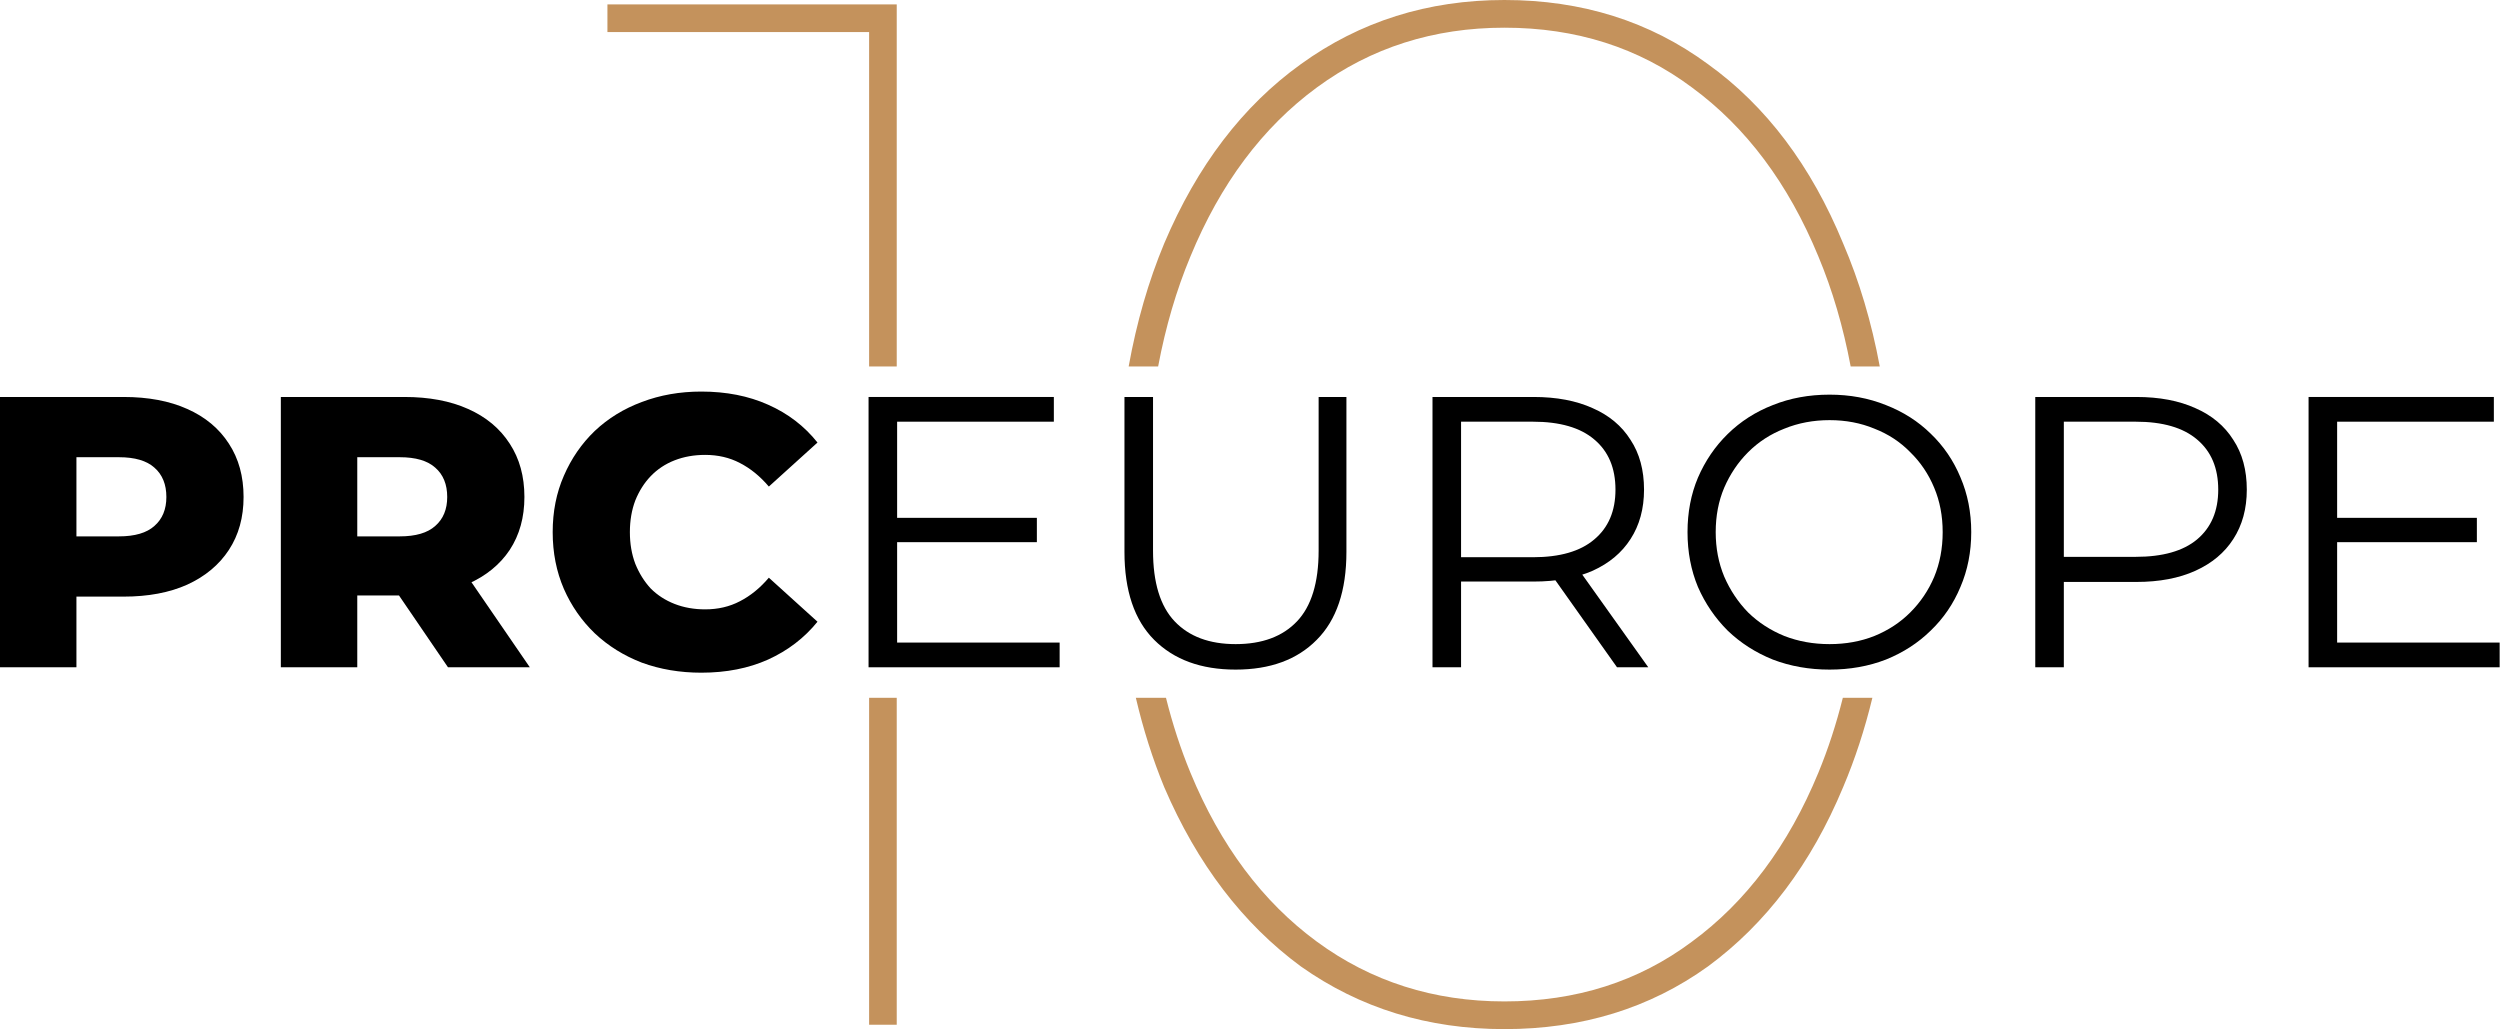 <svg width="498" height="205" viewBox="0 0 498 205" fill="none" xmlns="http://www.w3.org/2000/svg">
<path d="M0 132.923V79.077H24.606C29.527 79.077 33.756 79.872 37.294 81.462C40.882 83.051 43.65 85.359 45.598 88.385C47.546 91.359 48.52 94.897 48.52 99C48.52 103.051 47.546 106.564 45.598 109.538C43.65 112.513 40.882 114.821 37.294 116.462C33.756 118.051 29.527 118.846 24.606 118.846H8.458L15.225 112.231V132.923H0ZM15.225 113.846L8.458 106.846H23.683C26.862 106.846 29.22 106.154 30.758 104.769C32.347 103.385 33.141 101.462 33.141 99C33.141 96.487 32.347 94.538 30.758 93.154C29.22 91.769 26.862 91.077 23.683 91.077H8.458L15.225 84.077V113.846Z" fill="black"/>
<path d="M55.943 132.923V79.077H80.549C85.471 79.077 89.7 79.872 93.237 81.462C96.825 83.051 99.593 85.359 101.541 88.385C103.489 91.359 104.463 94.897 104.463 99C104.463 103.051 103.489 106.564 101.541 109.538C99.593 112.462 96.825 114.718 93.237 116.308C89.7 117.846 85.471 118.615 80.549 118.615H64.402L71.168 112.231V132.923H55.943ZM89.238 132.923L75.859 113.308H92.083L105.54 132.923H89.238ZM71.168 113.846L64.402 106.846H79.627C82.805 106.846 85.163 106.154 86.701 104.769C88.29 103.385 89.085 101.462 89.085 99C89.085 96.487 88.29 94.538 86.701 93.154C85.163 91.769 82.805 91.077 79.627 91.077H64.402L71.168 84.077V113.846Z" fill="black"/>
<path d="M139.699 134C135.444 134 131.497 133.333 127.857 132C124.269 130.615 121.142 128.667 118.476 126.154C115.862 123.641 113.811 120.692 112.324 117.308C110.838 113.872 110.095 110.103 110.095 106C110.095 101.897 110.838 98.154 112.324 94.769C113.811 91.333 115.862 88.359 118.476 85.846C121.142 83.333 124.269 81.41 127.857 80.077C131.497 78.692 135.444 78 139.699 78C144.671 78 149.105 78.872 153.001 80.615C156.949 82.359 160.229 84.872 162.844 88.154L153.155 96.923C151.412 94.872 149.49 93.308 147.388 92.231C145.338 91.154 143.031 90.615 140.468 90.615C138.263 90.615 136.238 90.974 134.393 91.692C132.548 92.41 130.958 93.462 129.626 94.846C128.344 96.18 127.319 97.795 126.55 99.692C125.832 101.59 125.473 103.692 125.473 106C125.473 108.308 125.832 110.41 126.55 112.308C127.319 114.205 128.344 115.846 129.626 117.231C130.958 118.564 132.548 119.59 134.393 120.308C136.238 121.026 138.263 121.385 140.468 121.385C143.031 121.385 145.338 120.846 147.388 119.769C149.49 118.692 151.412 117.128 153.155 115.077L162.844 123.846C160.229 127.077 156.949 129.59 153.001 131.385C149.105 133.128 144.671 134 139.699 134Z" fill="black"/>
<path d="M178.092 103.154H206.543V108H178.092V103.154ZM178.707 128H211.079V132.923H173.017V79.077H209.926V84H178.707V128Z" fill="black"/>
<path d="M246.139 133.385C239.269 133.385 233.861 131.41 229.914 127.462C225.967 123.513 223.993 117.667 223.993 109.923V79.077H229.683V109.692C229.683 116.051 231.119 120.744 233.989 123.769C236.86 126.795 240.91 128.308 246.139 128.308C251.419 128.308 255.494 126.795 258.365 123.769C261.235 120.744 262.671 116.051 262.671 109.692V79.077H268.207V109.923C268.207 117.667 266.234 123.513 262.286 127.462C258.39 131.41 253.008 133.385 246.139 133.385Z" fill="black"/>
<path d="M285.354 132.923V79.077H305.5C310.062 79.077 313.984 79.821 317.265 81.308C320.546 82.744 323.057 84.846 324.8 87.615C326.595 90.333 327.492 93.641 327.492 97.539C327.492 101.333 326.595 104.615 324.8 107.385C323.057 110.103 320.546 112.205 317.265 113.692C313.984 115.128 310.062 115.846 305.5 115.846H288.507L291.044 113.231V132.923H285.354ZM322.109 132.923L308.268 113.385H314.42L328.338 132.923H322.109ZM291.044 113.692L288.507 111H305.346C310.729 111 314.804 109.821 317.572 107.462C320.392 105.103 321.802 101.795 321.802 97.539C321.802 93.231 320.392 89.897 317.572 87.539C314.804 85.18 310.729 84 305.346 84H288.507L291.044 81.308V113.692Z" fill="black"/>
<path d="M364.451 133.385C360.401 133.385 356.634 132.718 353.148 131.385C349.713 130 346.714 128.077 344.151 125.615C341.639 123.103 339.666 120.205 338.23 116.923C336.846 113.59 336.154 109.949 336.154 106C336.154 102.051 336.846 98.436 338.23 95.154C339.666 91.821 341.639 88.923 344.151 86.462C346.714 83.949 349.713 82.026 353.148 80.692C356.582 79.308 360.35 78.615 364.451 78.615C368.501 78.615 372.243 79.308 375.678 80.692C379.112 82.026 382.086 83.923 384.597 86.385C387.161 88.846 389.134 91.744 390.518 95.077C391.954 98.41 392.671 102.051 392.671 106C392.671 109.949 391.954 113.59 390.518 116.923C389.134 120.257 387.161 123.154 384.597 125.615C382.086 128.077 379.112 130 375.678 131.385C372.243 132.718 368.501 133.385 364.451 133.385ZM364.451 128.308C367.681 128.308 370.654 127.769 373.371 126.692C376.139 125.564 378.523 124 380.522 122C382.573 119.949 384.162 117.59 385.289 114.923C386.417 112.205 386.981 109.231 386.981 106C386.981 102.769 386.417 99.821 385.289 97.154C384.162 94.436 382.573 92.077 380.522 90.077C378.523 88.026 376.139 86.462 373.371 85.385C370.654 84.257 367.681 83.692 364.451 83.692C361.222 83.692 358.223 84.257 355.455 85.385C352.686 86.462 350.277 88.026 348.227 90.077C346.227 92.077 344.638 94.436 343.459 97.154C342.331 99.821 341.768 102.769 341.768 106C341.768 109.18 342.331 112.128 343.459 114.846C344.638 117.564 346.227 119.949 348.227 122C350.277 124 352.686 125.564 355.455 126.692C358.223 127.769 361.222 128.308 364.451 128.308Z" fill="black"/>
<path d="M405.425 132.923V79.077H425.572C430.134 79.077 434.056 79.821 437.336 81.308C440.617 82.744 443.129 84.846 444.872 87.615C446.666 90.333 447.563 93.641 447.563 97.539C447.563 101.333 446.666 104.615 444.872 107.385C443.129 110.103 440.617 112.205 437.336 113.692C434.056 115.18 430.134 115.923 425.572 115.923H408.578L411.116 113.231V132.923H405.425ZM411.116 113.692L408.578 110.923H425.418C430.8 110.923 434.876 109.769 437.644 107.462C440.463 105.103 441.873 101.795 441.873 97.539C441.873 93.231 440.463 89.897 437.644 87.539C434.876 85.18 430.8 84 425.418 84H408.578L411.116 81.308V113.692Z" fill="black"/>
<path d="M464.942 103.154H493.392V108H464.942V103.154ZM465.557 128H497.929V132.923H459.867V79.077H496.776V84H465.557V128Z" fill="black"/>
<path d="M372.978 139C371.463 145.273 369.524 151.207 367.153 156.799C360.782 172.092 351.805 183.997 340.222 192.515C328.638 200.839 315.123 205 299.678 205C284.426 205 270.911 200.838 259.135 192.515C247.551 183.997 238.477 172.092 231.913 156.799C229.613 151.207 227.73 145.273 226.26 139H232.263C233.572 144.238 235.192 149.204 237.126 153.896C243.111 168.414 251.509 179.641 262.32 187.578C273.132 195.515 285.584 199.483 299.678 199.483C313.964 199.483 326.418 195.515 337.036 187.578C347.848 179.641 356.246 168.414 362.23 153.896C364.165 149.204 365.785 144.238 367.094 139H372.978ZM178.63 204.129H173.127V139H178.63V204.129ZM178.63 73H173.127V6.388H121V0.871H178.63V73ZM299.678 0C315.123 0 328.638 4.259 340.222 12.776C351.805 21.1 360.782 33.005 367.153 48.491C370.379 56.006 372.81 64.176 374.45 73H368.655C367.166 65.09 365.024 57.791 362.23 51.105C356.246 36.586 347.848 25.358 337.036 17.422C326.418 9.485 313.964 5.517 299.678 5.517C285.584 5.517 273.132 9.485 262.32 17.422C251.509 25.358 243.111 36.586 237.126 51.105C234.332 57.791 232.191 65.09 230.701 73H224.83C226.422 64.176 228.782 56.006 231.913 48.491C238.477 33.005 247.551 21.1 259.135 12.776C270.912 4.259 284.426 6.24938e-05 299.678 0Z" fill="#C4925C"/>
</svg>
